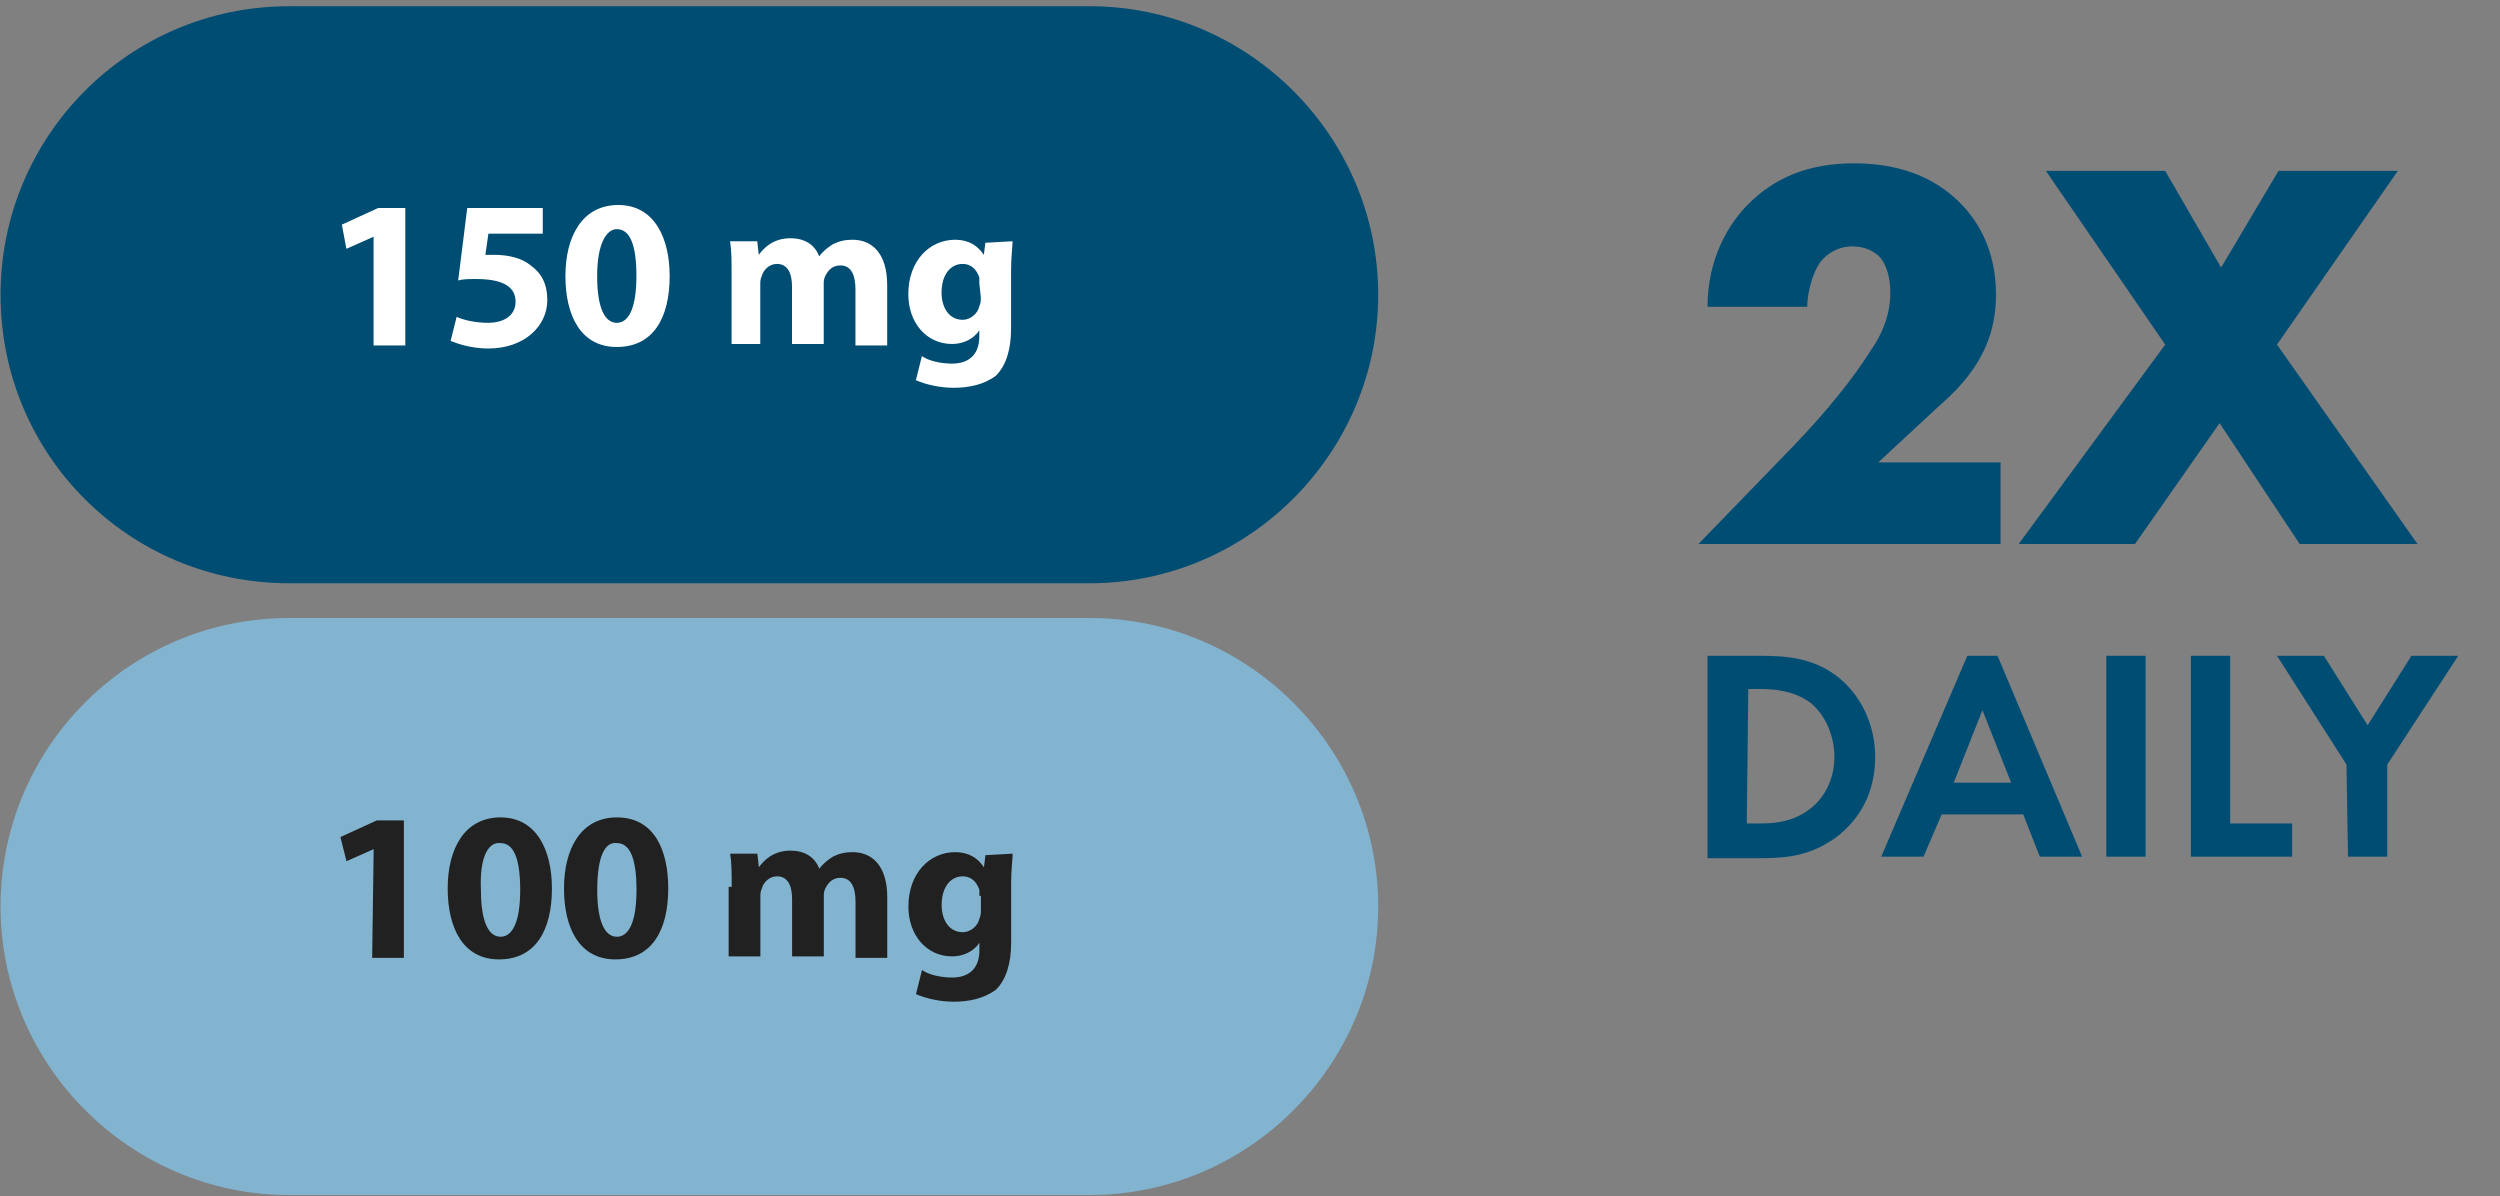 <?xml version="1.0" encoding="utf-8"?>
<!-- Generator: Adobe Illustrator 28.3.0, SVG Export Plug-In . SVG Version: 6.00 Build 0)  -->
<svg version="1.1" id="Layer_1" xmlns="http://www.w3.org/2000/svg" xmlns:xlink="http://www.w3.org/1999/xlink" x="0px" y="0px"
	 viewBox="0 0 165.5 79.2" style="enable-background:new 0 0 165.5 79.2;" xml:space="preserve">
<rect x="0" y="0" width="165.5" height="79.2" fill="#808080" stroke="none"/>
<style type="text/css">
	.st0{fill:#004D74;}
	.st1{clip-path:url(#SVGID_00000010998756920106008490000001755321579774580902_);}
	.st2{enable-background:new    ;}
	.st3{fill:#FFFFFF;}
	.st4{fill:#82B3CF;}
	.st5{fill:#212121;}
</style>
<g id="Group_27005" transform="translate(-78.963 -30.588)">
	<path id="Rectangle_5420" class="st0" d="M98.1,31h53c10.5,0,19.1,8.6,19.1,19.1l0,0c0,10.5-8.6,19.1-19.1,19.1h-53
		C87.5,69.2,79,60.7,79,50.1l0,0C79,39.6,87.5,31,98.1,31z"/>
	<g>
		<g>
			<g id="Group_17350" transform="translate(100.394 42.76)">
				<g>
					<g>
						<defs>
							<rect id="SVGID_1_" x="0" y="0" width="54.4" height="14.7"/>
						</defs>
						<clipPath id="SVGID_00000090995715864932182490000005471365240527716789_">
							<use xlink:href="#SVGID_1_"  style="overflow:visible;"/>
						</clipPath>
						
							<g id="Group_17349" transform="translate(0 -0.001)" style="clip-path:url(#SVGID_00000090995715864932182490000005471365240527716789_);">
							<g class="st2">
								<path class="st3" d="M3.3,3.5L3.3,3.5L1.5,4.3L1.2,2.7l2.4-1.1h1.8v9.1H3.3V3.5z"/>
								<path class="st3" d="M14.4,3.3h-3.5l-0.2,1.4c0.2,0,0.4,0,0.6,0c0.9,0,1.8,0.2,2.4,0.7c0.7,0.5,1.1,1.2,1.1,2.3
									c0,1.7-1.5,3.2-3.9,3.2c-1.1,0-2-0.3-2.5-0.5l0.4-1.6C9.2,9,10,9.2,10.9,9.2c0.9,0,1.8-0.4,1.8-1.4c0-0.9-0.7-1.5-2.6-1.5
									c-0.5,0-0.9,0-1.2,0.1l0.6-4.8h5v1.7H14.4z"/>
								<path class="st3" d="M22.9,6.1c0,2.8-1.1,4.7-3.5,4.7C17,10.8,16,8.7,16,6.1s1.1-4.7,3.5-4.7C21.9,1.4,22.9,3.6,22.9,6.1z
									 M18.1,6.1c0,2.1,0.5,3.1,1.3,3.1s1.3-1,1.3-3.1c0-2-0.4-3.1-1.3-3.1C18.7,3,18.1,4,18.1,6.1z"/>
								<path class="st3" d="M27,6c0-0.9,0-1.6-0.1-2.2h1.8l0.1,0.9l0,0c0.3-0.4,0.9-1.1,2.1-1.1c0.9,0,1.6,0.4,1.9,1.2l0,0
									c0.3-0.4,0.6-0.6,0.9-0.8c0.4-0.2,0.8-0.3,1.3-0.3c1.3,0,2.3,0.9,2.3,3v4h-2.1V7c0-1-0.3-1.6-1-1.6c-0.5,0-0.8,0.3-1,0.7
									c-0.1,0.2-0.1,0.4-0.1,0.5v4H31V6.8c0-0.9-0.3-1.5-1-1.5c-0.5,0-0.9,0.4-1,0.8c-0.1,0.2-0.1,0.4-0.1,0.5v4H27V6z"/>
								<path class="st3" d="M45.6,3.8c0,0.4-0.1,1-0.1,2v3.8c0,1.3-0.3,2.4-1,3.1c-0.8,0.6-1.8,0.8-2.8,0.8c-0.9,0-1.8-0.2-2.5-0.5
									l0.4-1.6c0.4,0.3,1.2,0.5,2,0.5c1,0,1.8-0.5,1.8-1.8V9.7l0,0c-0.4,0.6-1.1,0.9-1.8,0.9c-1.7,0-2.9-1.4-2.9-3.3
									c0-2.2,1.4-3.6,3.1-3.6c0.9,0,1.5,0.4,1.9,1l0,0l0.1-0.8L45.6,3.8L45.6,3.8z M43.4,6.6c0-0.1,0-0.3,0-0.4
									c-0.2-0.6-0.6-0.9-1.1-0.9c-0.8,0-1.4,0.7-1.4,1.9c0,1,0.5,1.8,1.4,1.8c0.5,0,1-0.4,1.1-0.9c0.1-0.2,0.1-0.4,0.1-0.6
									L43.4,6.6L43.4,6.6z"/>
							</g>
						</g>
					</g>
				</g>
			</g>
		</g>
	</g>
	<path id="Rectangle_5420-2" class="st4" d="M98.1,71.5h53c10.5,0,19.1,8.6,19.1,19.1l0,0c0,10.5-8.6,19.1-19.1,19.1h-53
		c-10.5,0-19.1-8.6-19.1-19.1l0,0C79,80.1,87.5,71.5,98.1,71.5z"/>
	<g class="st2">
		<path class="st5" d="M103.7,86.8L103.7,86.8l-1.8,0.8l-0.4-1.6l2.4-1.1h1.8V94h-2.1L103.7,86.8L103.7,86.8z"/>
		<path class="st5" d="M115.5,89.4c0,2.8-1.1,4.7-3.5,4.7s-3.4-2.1-3.4-4.7s1.1-4.7,3.5-4.7C114.5,84.7,115.5,86.9,115.5,89.4z
			 M110.8,89.5c0,2.1,0.5,3.1,1.3,3.1s1.3-1,1.3-3.1c0-2-0.4-3.1-1.3-3.1C111.3,86.3,110.7,87.3,110.8,89.5z"/>
		<path class="st5" d="M123.2,89.4c0,2.8-1.1,4.7-3.5,4.7s-3.4-2.1-3.4-4.7s1.1-4.7,3.5-4.7C122.3,84.7,123.2,86.9,123.2,89.4z
			 M118.5,89.5c0,2.1,0.5,3.1,1.3,3.1s1.3-1,1.3-3.1c0-2-0.4-3.1-1.3-3.1C119,86.3,118.5,87.3,118.5,89.5z"/>
		<path class="st5" d="M127.4,89.3c0-0.9,0-1.6-0.1-2.2h1.8l0.1,0.9l0,0c0.3-0.4,0.9-1.1,2.1-1.1c0.9,0,1.6,0.4,1.9,1.2l0,0
			c0.3-0.4,0.6-0.6,0.9-0.8c0.4-0.2,0.8-0.3,1.3-0.3c1.3,0,2.3,0.9,2.3,3v4h-2.1v-3.7c0-1-0.3-1.6-1-1.6c-0.5,0-0.8,0.3-1,0.7
			c-0.1,0.2-0.1,0.4-0.1,0.5v4h-2.1v-3.8c0-0.9-0.3-1.5-1-1.5c-0.5,0-0.9,0.4-1,0.8c-0.1,0.2-0.1,0.4-0.1,0.5v4h-2.1v-4.6H127.4z"/>
		<path class="st5" d="M146,87.1c0,0.4-0.1,1-0.1,2V93c0,1.3-0.3,2.4-1,3.1c-0.8,0.6-1.8,0.8-2.8,0.8c-0.9,0-1.8-0.2-2.5-0.5
			l0.4-1.6c0.4,0.3,1.2,0.5,2,0.5c1,0,1.8-0.5,1.8-1.8V93l0,0c-0.4,0.6-1.1,0.9-1.8,0.9c-1.7,0-2.9-1.4-2.9-3.3
			c0-2.2,1.4-3.6,3.1-3.6c0.9,0,1.5,0.4,1.9,1l0,0l0.1-0.8L146,87.1L146,87.1z M143.8,89.9c0-0.1,0-0.3,0-0.4
			c-0.2-0.6-0.6-0.9-1.1-0.9c-0.8,0-1.4,0.7-1.4,1.9c0,1,0.5,1.8,1.4,1.8c0.5,0,1-0.4,1.1-0.9c0.1-0.2,0.1-0.4,0.1-0.6v-0.9H143.8z"
			/>
	</g>
	<g id="Group_27006" transform="translate(0 -257)">
		<g class="st2">
			<path class="st0" d="M211.2,323.6h-19.8l6.3-6.5c2.2-2.3,3.9-4.4,5.1-6.3c0.7-1,1.3-2.3,1.3-3.8c0-0.3,0-1.6-0.7-2.4
				c-0.4-0.4-1-0.7-1.8-0.7c-1,0-1.7,0.5-2.1,1c-0.6,0.8-0.9,2.2-0.9,3H192c0-3.2,1.4-5.5,2.7-6.8c1.7-1.7,3.9-2.7,7-2.7
				c3.7,0,5.8,1.4,7,2.6c1,1,2.4,2.9,2.4,6.1c0,3.1-1.4,5.3-3.7,7.3l-4.1,3.8h8.1v5.4H211.2z"/>
			<path class="st0" d="M222.3,310.4l-7.9-11.5h7.9l3.7,6.4l3.8-6.4h7.9l-8,11.5l9.3,13.2h-7.8l-5.3-8l-5.6,8h-7.7L222.3,310.4z"/>
		</g>
		<g class="st2">
			<path class="st0" d="M195.5,331c1.9,0,3.5,0.2,5,1.3c1.6,1.2,2.6,3.2,2.6,5.4c0,2.2-0.9,4.1-2.7,5.4c-1.6,1.1-3,1.3-4.9,1.3H192
				V331H195.5z M194.6,342.1h0.8c0.7,0,2.1,0,3.3-0.9c1.1-0.8,1.7-2.1,1.7-3.5s-0.6-2.8-1.6-3.6c-1.1-0.8-2.4-0.9-3.3-0.9h-0.8
				L194.6,342.1L194.6,342.1z"/>
			<path class="st0" d="M212.9,341.5h-5.4l-1.2,2.8h-2.8l5.7-13.3h2l5.6,13.3H214L212.9,341.5z M212.1,339.4l-1.9-4.8l-1.9,4.8
				H212.1z"/>
			<path class="st0" d="M221,331v13.3h-2.6V331H221z"/>
			<path class="st0" d="M226.6,331v11.1h4.1v2.2H224V331H226.6z"/>
			<path class="st0" d="M234.3,338.2l-4.6-7.2h3.1l2.9,4.6l2.9-4.6h3.1l-4.7,7.2v6.1h-2.6L234.3,338.2L234.3,338.2z"/>
		</g>
	</g>
</g>
</svg>
